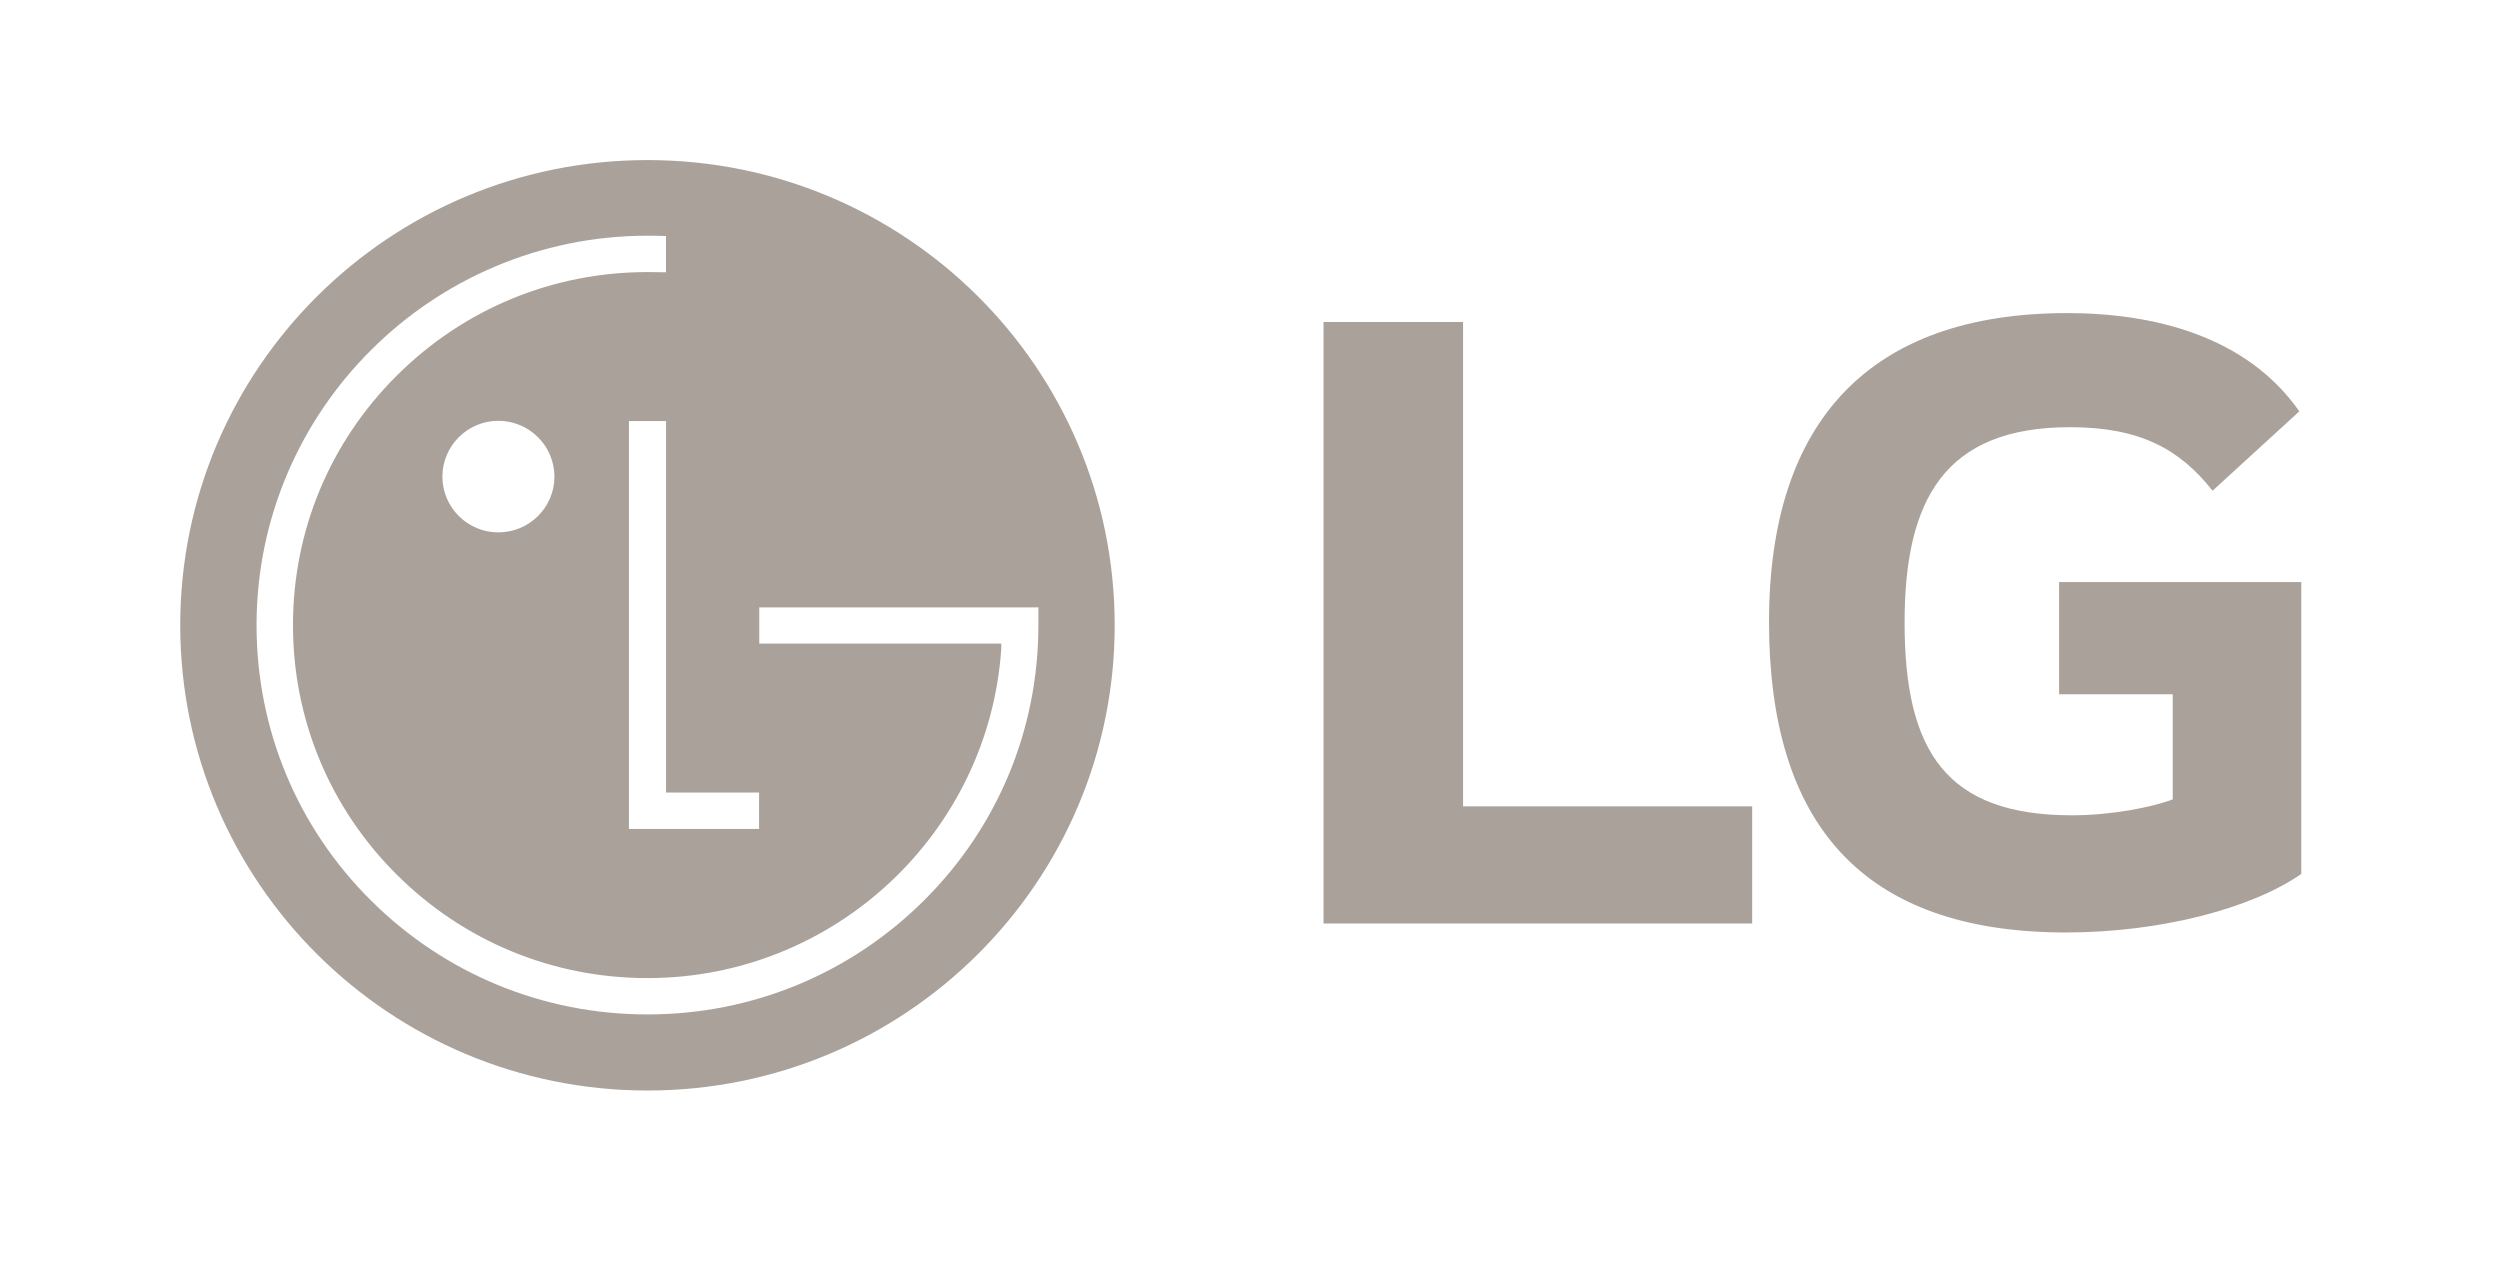 <svg width="105" height="53" viewBox="0 0 105 53" fill="none" xmlns="http://www.w3.org/2000/svg">
<path d="M61.449 13.524H55.588V38.787H73.591V33.867H61.449V13.524Z" fill="#AAA19A"/>
<path d="M91.255 29.158V33.574C90.376 33.909 88.661 34.243 87.028 34.243C81.752 34.243 79.993 31.573 79.993 26.154C79.993 20.986 81.667 17.942 86.942 17.942C89.875 17.942 91.547 18.86 92.928 20.61L96.572 17.276C94.353 14.108 90.459 13.15 86.817 13.15C78.612 13.15 74.299 17.61 74.299 26.114C74.299 34.578 78.193 39.164 86.774 39.164C90.71 39.164 94.561 38.163 96.654 36.704V24.447H86.482V29.158H91.255Z" fill="#AAA19A"/>
<path d="M27.194 6.723C16.358 6.723 7.57 15.467 7.57 26.261C7.57 37.05 16.358 45.802 27.194 45.802C38.031 45.802 46.817 37.048 46.817 26.261C46.818 15.467 38.033 6.723 27.194 6.723ZM31.881 33.287V34.814H26.415V17.685H27.974V33.287H31.881ZM38.811 37.816C35.703 40.908 31.577 42.606 27.194 42.606C22.812 42.606 18.686 40.908 15.576 37.816C12.476 34.73 10.775 30.623 10.775 26.256C10.775 17.238 18.143 9.9 27.194 9.9C27.384 9.9 27.774 9.904 27.972 9.912V11.436C27.793 11.432 27.372 11.427 27.194 11.427C23.22 11.427 19.483 12.969 16.668 15.772C13.853 18.572 12.305 22.294 12.305 26.256C12.305 30.218 13.855 33.94 16.668 36.739C19.483 39.539 23.218 41.08 27.194 41.08C35.067 41.08 41.532 34.964 42.053 27.252V27.031H31.889V25.512H42.956L43.612 25.509V26.254C43.614 30.623 41.912 34.73 38.811 37.816ZM23.286 20.02C23.286 21.309 22.231 22.36 20.929 22.36C19.636 22.36 18.581 21.309 18.581 20.02C18.581 18.725 19.636 17.674 20.929 17.674C22.231 17.676 23.286 18.727 23.286 20.02Z" fill="#AAA19A"/>
</svg>
